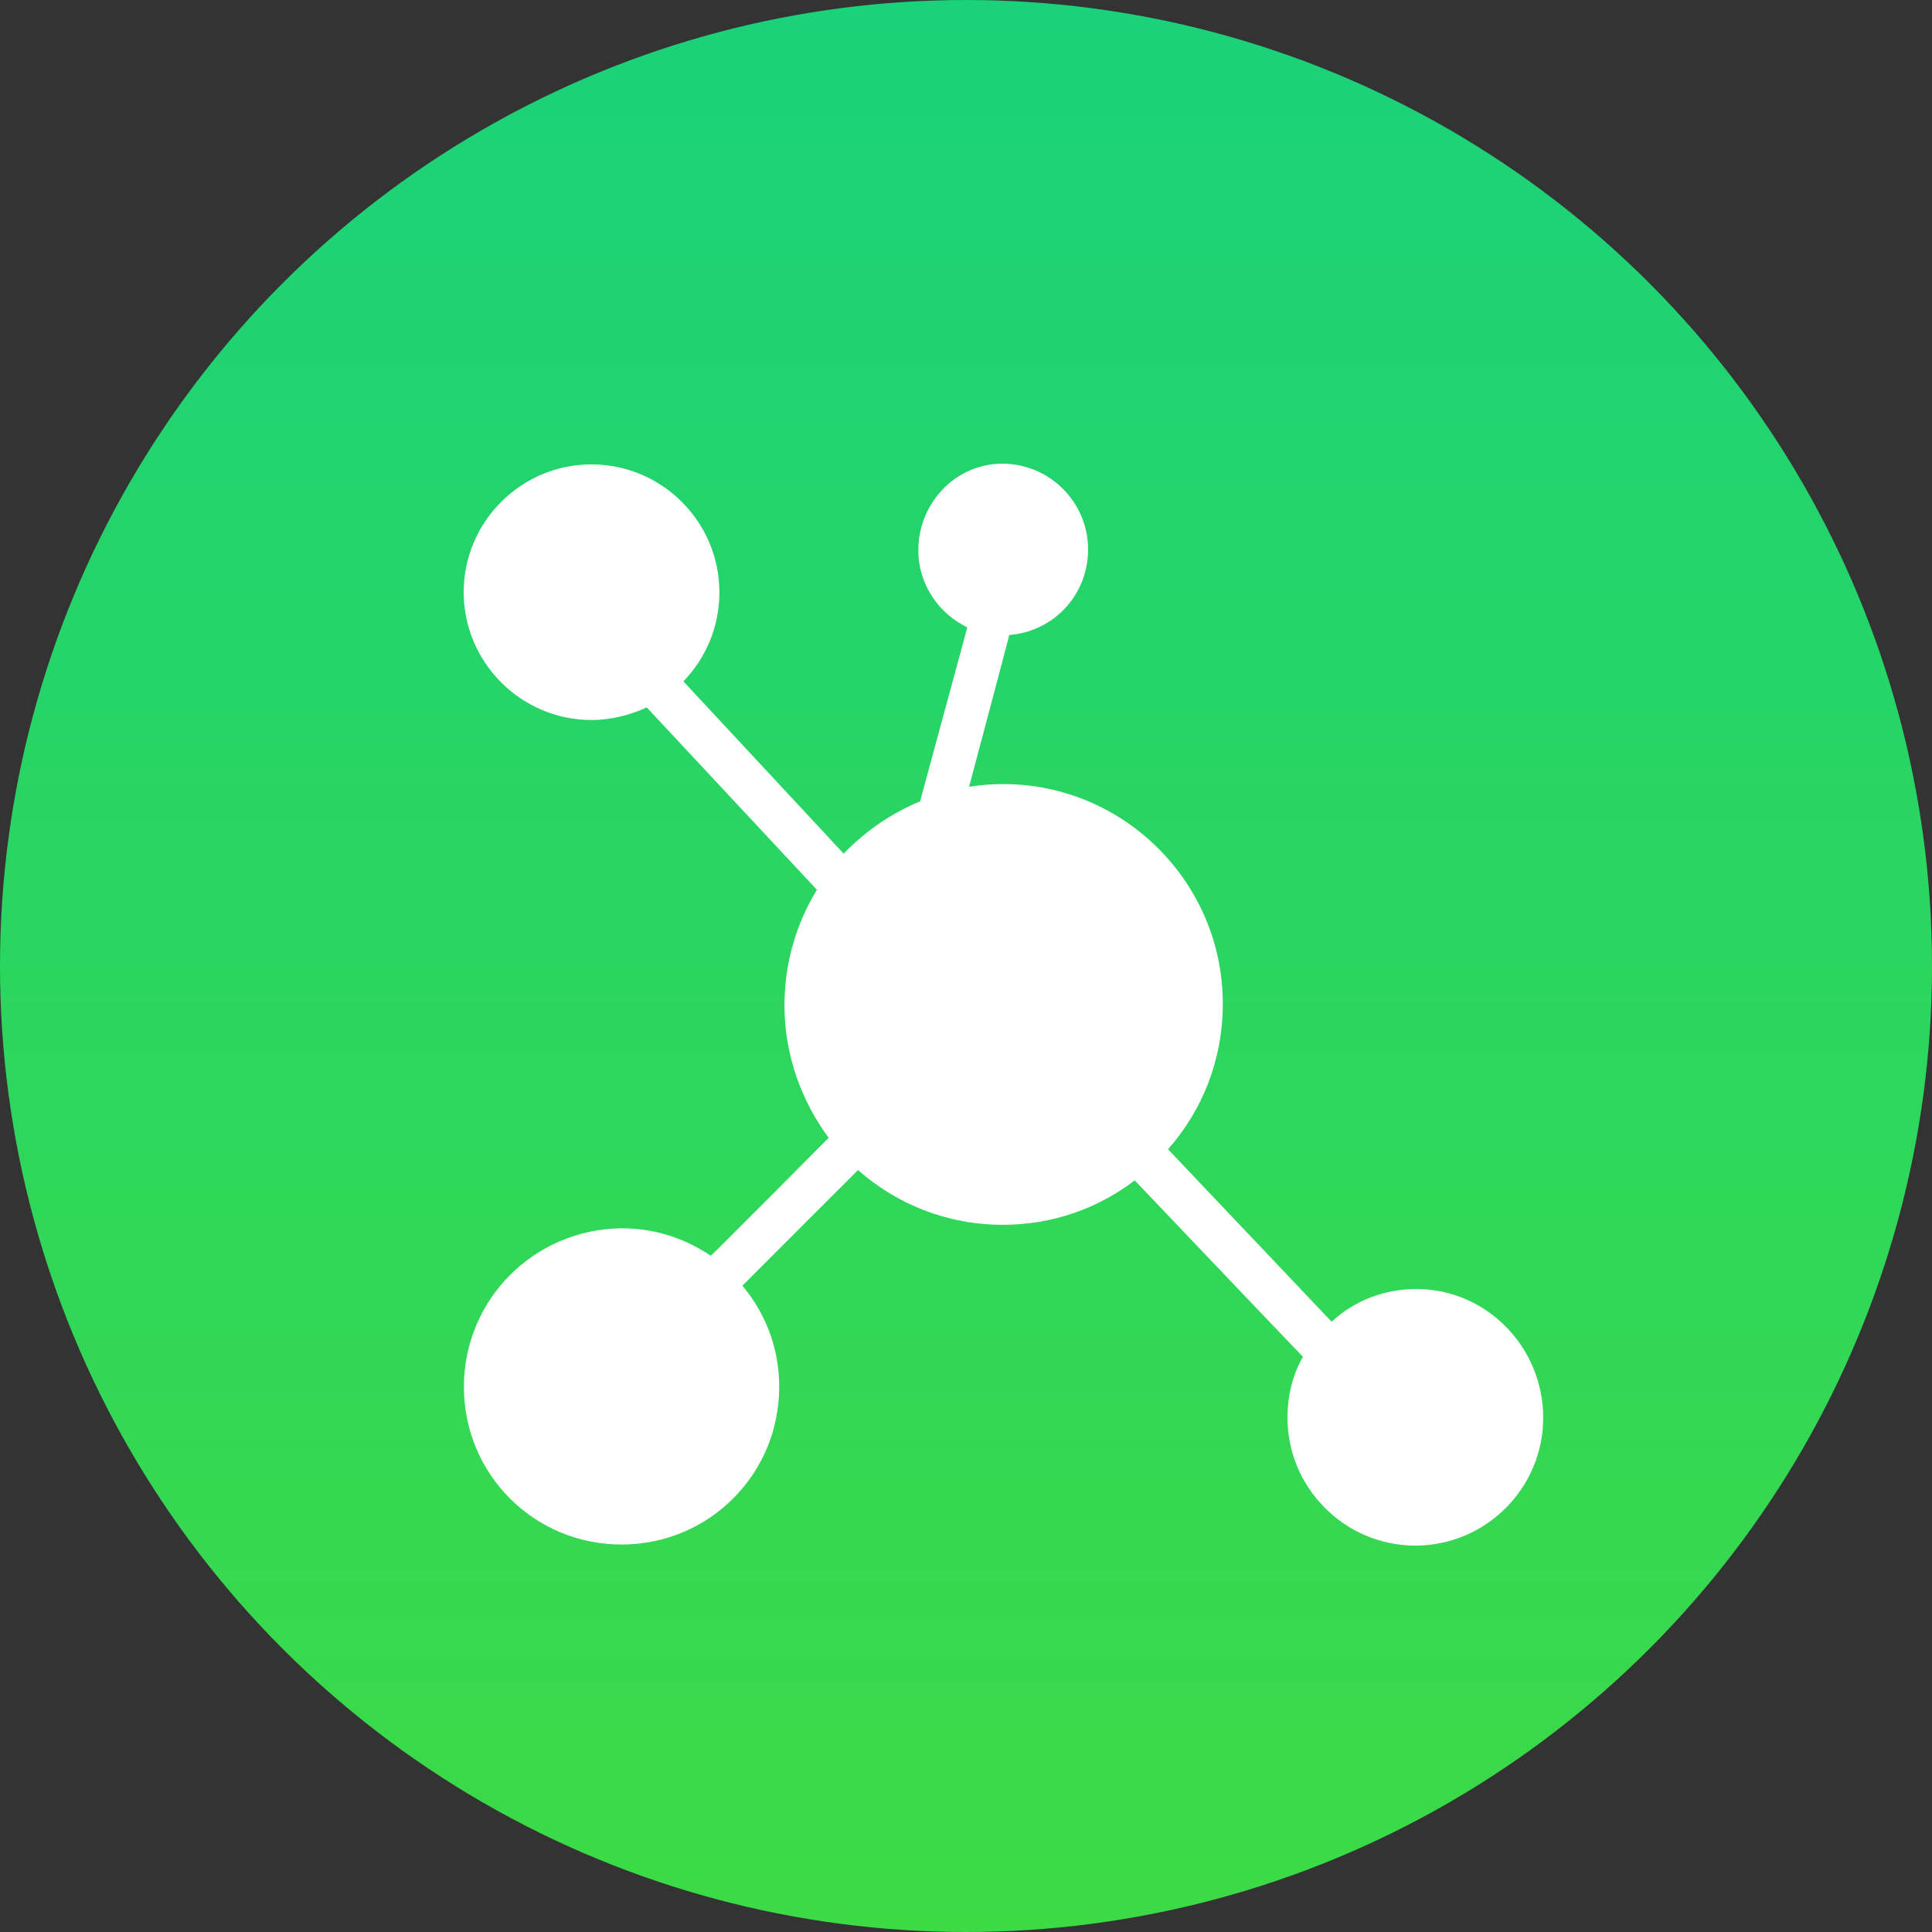 <?xml version="1.0" encoding="UTF-8"?> <svg xmlns="http://www.w3.org/2000/svg" width="25" height="25" viewBox="0 0 25 25" fill="none"><rect x="0" y="0" width="25" height="25" fill="#333333" stroke="none"/><circle cx="12.5" cy="12.5" r="12.5" fill="url(#paint0_linear_1812_23)"></circle><path d="M18.329 16.68C17.906 16.68 17.52 16.834 17.231 17.103L15.114 14.871C15.557 14.371 15.823 13.717 15.823 12.986C15.823 11.423 14.546 10.146 12.983 10.146C12.84 10.146 12.683 10.157 12.54 10.18C12.54 10.18 13.06 8.229 13.06 8.217C13.637 8.171 14.08 7.697 14.08 7.109C14.08 6.497 13.58 6 12.971 6C12.363 6 11.883 6.511 11.883 7.12C11.883 7.563 12.149 7.94 12.514 8.117V8.129L11.906 10.369C11.529 10.526 11.191 10.76 10.917 11.046L8.843 8.817C9.131 8.517 9.309 8.117 9.309 7.663C9.309 6.754 8.566 6.009 7.654 6.009C6.743 6.009 6 6.751 6 7.663C6 8.571 6.743 9.317 7.654 9.317C7.906 9.317 8.16 9.251 8.369 9.154L10.571 11.514C10.306 11.946 10.151 12.457 10.151 13.011C10.151 13.651 10.371 14.249 10.723 14.723C10.723 14.723 9.209 16.249 9.197 16.249C8.866 16.026 8.477 15.894 8.043 15.894C6.911 15.906 6.003 16.814 6.003 17.946C6.003 19.077 6.911 19.986 8.043 19.986C9.174 19.986 10.083 19.077 10.083 17.946C10.083 17.446 9.906 16.991 9.606 16.637L11.103 15.14C11.603 15.583 12.257 15.849 12.977 15.849C13.62 15.849 14.209 15.637 14.683 15.274C14.683 15.274 16.849 17.549 16.86 17.557C16.726 17.791 16.66 18.057 16.66 18.346C16.66 19.254 17.403 20 18.314 20C19.226 20 19.969 19.257 19.969 18.346C19.969 17.434 19.237 16.68 18.329 16.68Z" fill="white"></path><defs><linearGradient id="paint0_linear_1812_23" x1="12.5" y1="0" x2="12.5" y2="25" gradientUnits="userSpaceOnUse"><stop stop-color="#1AD27A"></stop><stop offset="1" stop-color="#3CDA45"></stop></linearGradient></defs></svg> 